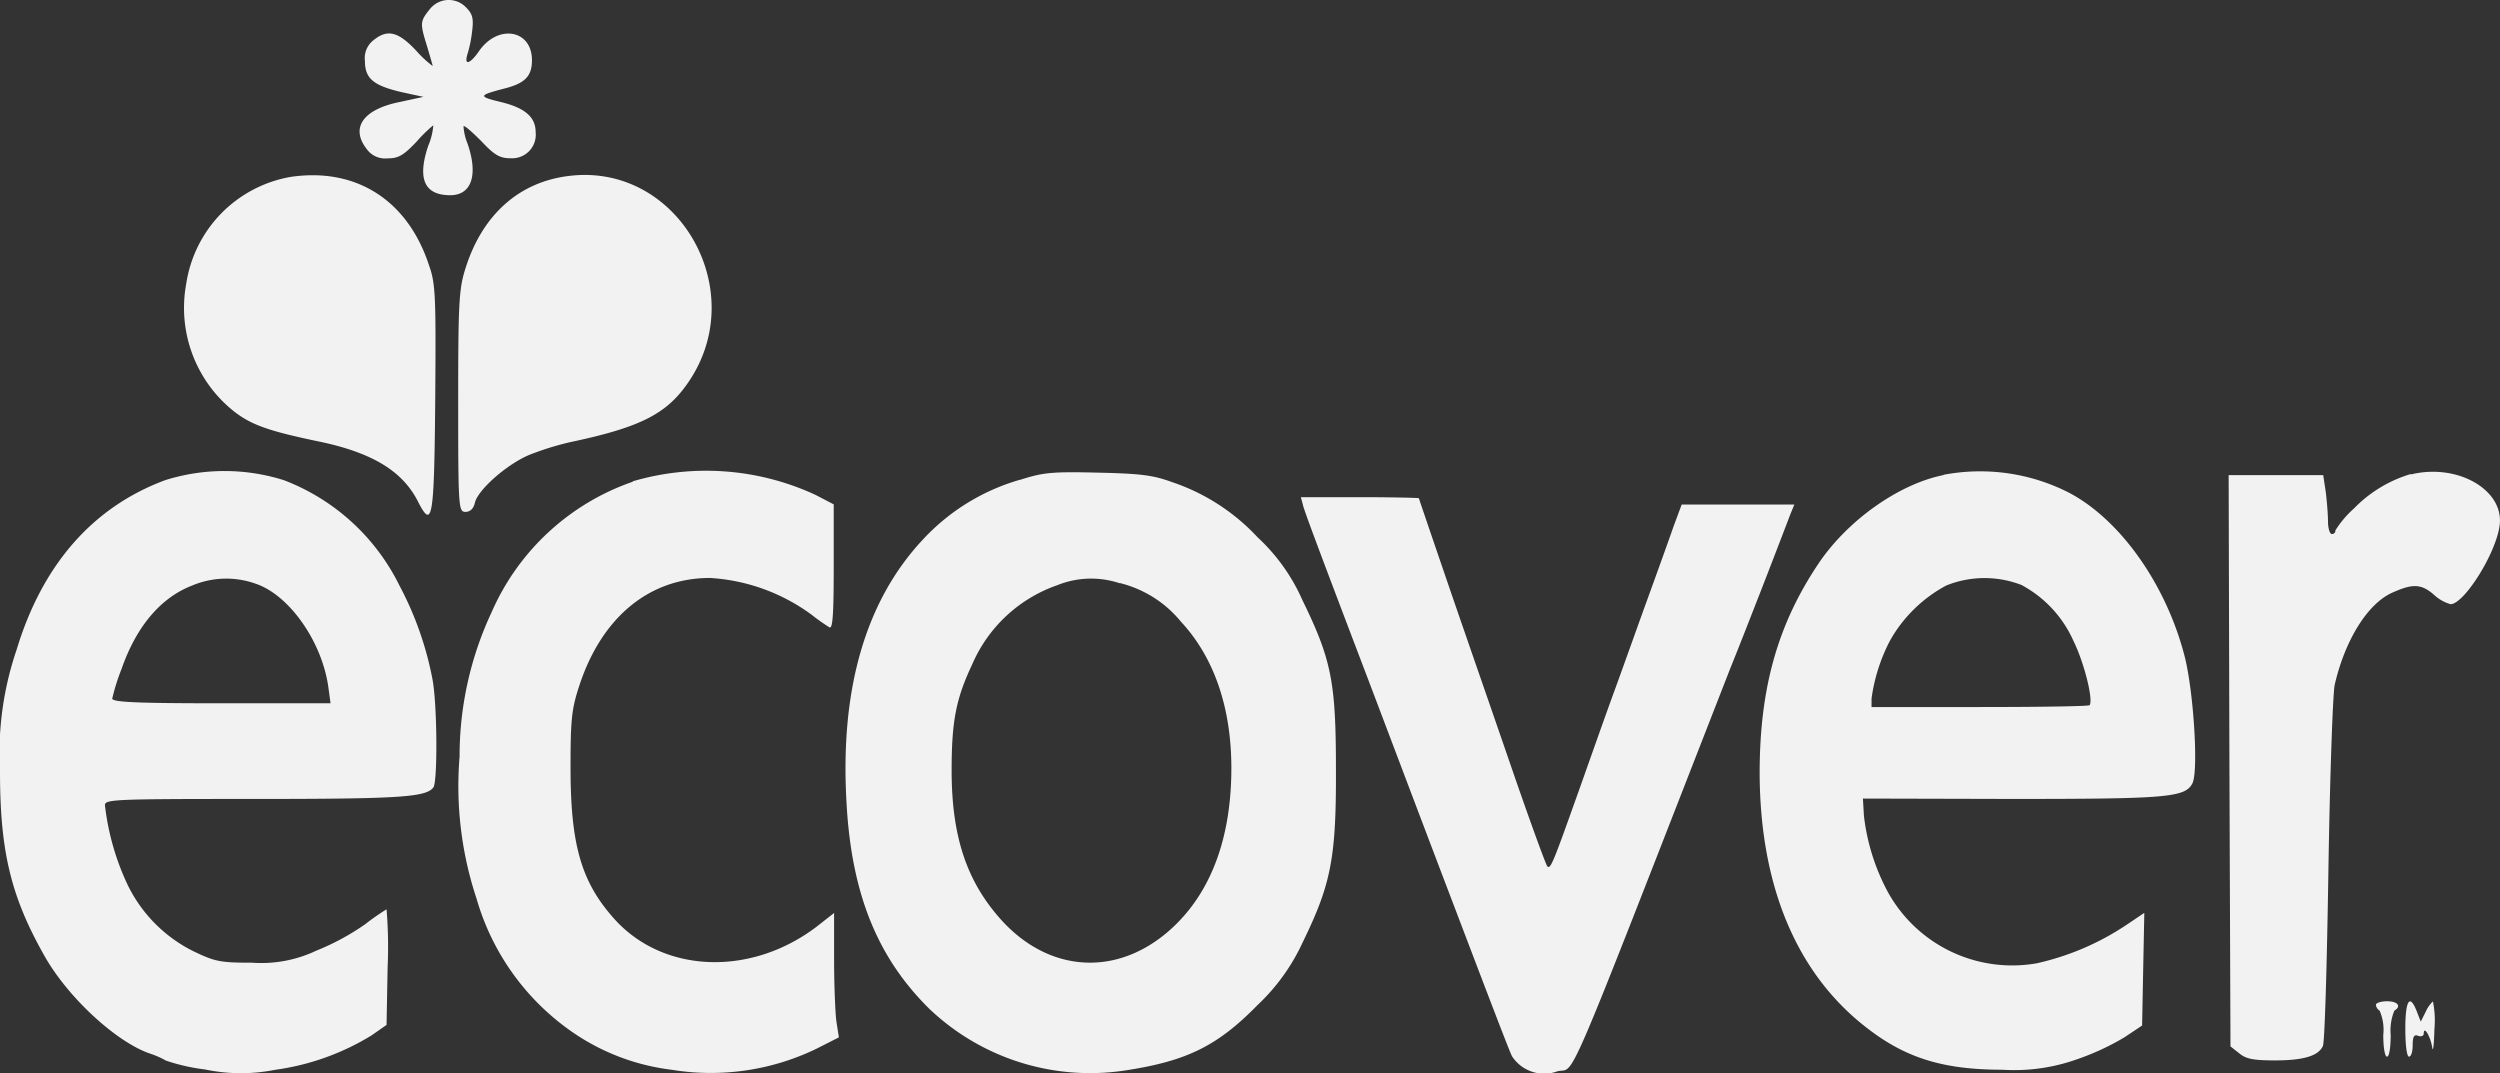 <svg xmlns="http://www.w3.org/2000/svg" width="200" height="85.855" viewBox="0 0 200 85.855">
  <rect x="0" y="0" width="200" height="85.855" fill="#333333" stroke="none"/>
  <path id="ecover" d="M69.888,183.4c-.751.943-.751,1.089-.177,2.944.237.8.443,1.5.443,1.559a8.727,8.727,0,0,1-1.326-1.236c-1.442-1.532-2.3-1.735-3.418-.822a1.809,1.809,0,0,0-.676,1.649c0,1.412.676,1.972,2.944,2.5l1.739.376-1.915.413c-2.914.59-3.947,2.062-2.629,3.756a1.818,1.818,0,0,0,1.679.751c.853,0,1.266-.233,2.3-1.322a11.867,11.867,0,0,1,1.352-1.326,5.109,5.109,0,0,1-.409,1.649c-.886,2.651-.3,3.947,1.765,3.947,1.709,0,2.253-1.622,1.382-4.131a4.507,4.507,0,0,1-.323-1.386c.09-.086.706.473,1.442,1.209,1.063,1.127,1.472,1.352,2.359,1.352a1.887,1.887,0,0,0,1.972-2.088c0-1.209-.853-1.945-2.8-2.415-1.825-.443-1.8-.53.353-1.089,1.592-.413,2.152-.973,2.152-2.253,0-2.475-2.768-2.914-4.27-.676-.706,1-1.179,1.127-.886.176a9.961,9.961,0,0,0,.376-1.878c.116-.943.026-1.326-.473-1.825a1.919,1.919,0,0,0-2.715-.1,2.059,2.059,0,0,0-.229.248ZM58.8,196.772a10.225,10.225,0,0,0-8.364,8.566,10.574,10.574,0,0,0,3.816,10.189c1.386,1.089,2.828,1.589,6.805,2.415,4.24.883,6.685,2.355,7.92,4.8,1.149,2.253,1.3,1.5,1.382-8.187.06-8.243.03-9.246-.5-10.718C68.15,198.623,64.018,196.006,58.8,196.772Zm22.379-.09c-4.064.443-7.068,3.091-8.424,7.481-.5,1.589-.56,2.768-.56,10.6,0,8.57.03,8.807.59,8.807.376,0,.65-.267.751-.751.267-1.033,2.531-3.034,4.33-3.8a23.116,23.116,0,0,1,3.3-1.029c5.6-1.179,7.684-2.253,9.389-4.713C95.667,205.958,89.868,195.709,81.181,196.682ZM48.76,221.033c-5.8,2.152-9.832,6.76-11.894,13.576a25.638,25.638,0,0,0-1.326,9.716c0,6.362.853,9.982,3.534,14.726,1.855,3.327,5.769,6.948,8.48,7.86a7.333,7.333,0,0,1,1.266.56,15.418,15.418,0,0,0,3.121.706,13.908,13.908,0,0,0,5.6.03,19.88,19.88,0,0,0,7.744-2.768l1.179-.826.086-4.623a36.255,36.255,0,0,0-.086-4.623,17.432,17.432,0,0,0-1.69,1.179,19.46,19.46,0,0,1-3.917,2.122,10.253,10.253,0,0,1-5.153.969c-2.561,0-2.974-.086-4.743-.943a11.564,11.564,0,0,1-5.258-5.385,20.412,20.412,0,0,1-1.769-6.272c0-.473.751-.5,12.018-.5,11.691,0,13.723-.146,14.271-.943.327-.56.3-6.595-.086-8.638a26.492,26.492,0,0,0-2.651-7.511,17.1,17.1,0,0,0-9.235-8.409A15.784,15.784,0,0,0,48.76,221.033Zm7.372,8.334c2.629.98,5.171,4.623,5.675,8.217l.177,1.3H53.236c-6.76,0-8.717-.09-8.717-.376a16.724,16.724,0,0,1,.751-2.385c1.179-3.38,3.121-5.686,5.633-6.655a7.012,7.012,0,0,1,5.228-.1Zm30.045-8.213A19.146,19.146,0,0,0,74.868,231.6a27.132,27.132,0,0,0-2.561,11.545,28.572,28.572,0,0,0,1.356,11.364,19.542,19.542,0,0,0,7.6,10.632,17.71,17.71,0,0,0,8.007,3.061,19.393,19.393,0,0,0,11.642-1.709l1.739-.883-.207-1.326c-.09-.751-.177-2.974-.177-4.976v-3.65l-1.386,1.089c-5.258,4-12.217,3.756-16.149-.56-2.685-2.974-3.549-5.941-3.549-12.161,0-3.857.086-4.683.706-6.568,1.8-5.476,5.6-8.6,10.452-8.6a15.246,15.246,0,0,1,8.131,2.944,16.022,16.022,0,0,0,1.412,1c.263.177.353-.886.353-4.8v-5.032l-1.442-.751a20.8,20.8,0,0,0-14.647-1.089Zm30.95-.15a16.98,16.98,0,0,0-7.774,4.8c-4.537,4.86-6.6,11.868-6.1,20.877.376,7.365,2.441,12.517,6.655,16.667a18.658,18.658,0,0,0,15.957,4.86c4.713-.751,7.136-1.972,10.279-5.183a16.149,16.149,0,0,0,3.62-5.036c2.253-4.623,2.678-6.711,2.651-13.809,0-7.008-.353-8.777-2.681-13.546a15.161,15.161,0,0,0-3.59-5.032,16.518,16.518,0,0,0-6.861-4.42c-1.532-.56-2.561-.676-5.979-.751-3.68-.09-4.356,0-6.182.586Zm8.007,8.262a9.143,9.143,0,0,1,4.882,3.091c2.629,2.828,4.033,6.831,4.033,11.717,0,5.3-1.472,9.513-4.33,12.393-4.21,4.24-9.832,4.214-13.869-.026-2.914-3.125-4.18-6.76-4.18-12.191,0-3.947.353-5.742,1.649-8.484a11.536,11.536,0,0,1,6.8-6.328,7.229,7.229,0,0,1,4.995-.158Zm65.884-8.638c-3.564.71-7.688,3.624-10.012,7.1-3.271,4.882-4.694,9.982-4.694,16.754.03,9.276,3.121,16.374,8.953,20.656,2.974,2.208,5.949,3.061,10.452,3.061a14.949,14.949,0,0,0,5.949-.823,20.2,20.2,0,0,0,3.827-1.769l1.416-.943.086-4.507.09-4.507-1.356.913a21.226,21.226,0,0,1-7.244,3.121,11.36,11.36,0,0,1-11.954-5.772,16.938,16.938,0,0,1-1.878-6.035l-.079-1.371,11.864.03c12.457,0,13.9-.116,14.489-1.236.5-.943.116-7.184-.59-10.072-1.442-5.712-5.062-10.921-9.186-13.144a15.623,15.623,0,0,0-10.14-1.476Zm6.324,8.837a9.4,9.4,0,0,1,4.094,4.473c.856,1.739,1.592,4.743,1.266,5.1-.086.086-4.033.146-8.8.146h-8.638V238.5a14.13,14.13,0,0,1,1.472-4.623,11.26,11.26,0,0,1,4.507-4.417,8.2,8.2,0,0,1,6.1-.008Zm31.066-8.923a10.515,10.515,0,0,0-4.563,2.768,8.138,8.138,0,0,0-1.472,1.739.27.27,0,0,1-.252.293h-.041c-.15,0-.3-.443-.3-1s-.086-1.589-.177-2.355l-.207-1.356h-7.564l.06,22.853.086,22.849.71.56c.53.443,1.127.56,2.854.56,2.253,0,3.474-.353,3.827-1.149.15-.263.327-6.565.443-14.016s.353-14.132.5-14.868c.826-3.594,2.629-6.478,4.567-7.365,1.649-.751,2.355-.751,3.38.15a3.245,3.245,0,0,0,1.326.751c1.059,0,3.594-3.977,3.917-6.246.439-2.854-3.327-5.062-7.1-4.131Zm-88.631,2.5c.207.68.676,2.005,4.653,12.457,1.236,3.237,4.356,11.515,6.978,18.4s4.882,12.84,5.093,13.223a3.066,3.066,0,0,0,3.624,1.206c1.532-.413.146,2.858,13.839-32.242.913-2.253,1.942-4.92,2.325-5.889.62-1.592,1.622-4.184,2.475-6.422l.323-.792h-9.013l-.676,1.825c-.357,1.029-1.3,3.65-2.092,5.829s-1.972,5.509-2.651,7.361-1.878,5.258-2.678,7.511c-2.182,6.125-2.385,6.685-2.651,6.418-.116-.116-1.442-3.756-2.914-8.037s-3.756-10.839-5.036-14.579-2.325-6.8-2.325-6.831-2.122-.086-4.743-.086h-4.7l.176.646ZM225.609,263a.642.642,0,0,0,.3.473,3.819,3.819,0,0,1,.293,1.942c0,.973.12,1.739.3,1.739s.293-.751.293-1.739a4.159,4.159,0,0,1,.293-1.942c.59-.353.267-.751-.586-.751-.469,0-.883.131-.883.278Zm2.358,1.945c0,1.266.116,2.208.293,2.208s.293-.413.293-.913c0-.706.12-.886.443-.751.237.086.443,0,.443-.177,0-.68.53.207.676,1.089.06.469.146-.146.176-1.416a7.744,7.744,0,0,0-.116-2.253,2.554,2.554,0,0,0-.56.792l-.413.826-.323-.826c-.56-1.442-.913-.883-.913,1.416Z" transform="translate(-35.54 -182.621)" fill="#f2f2f2"/>
</svg>
